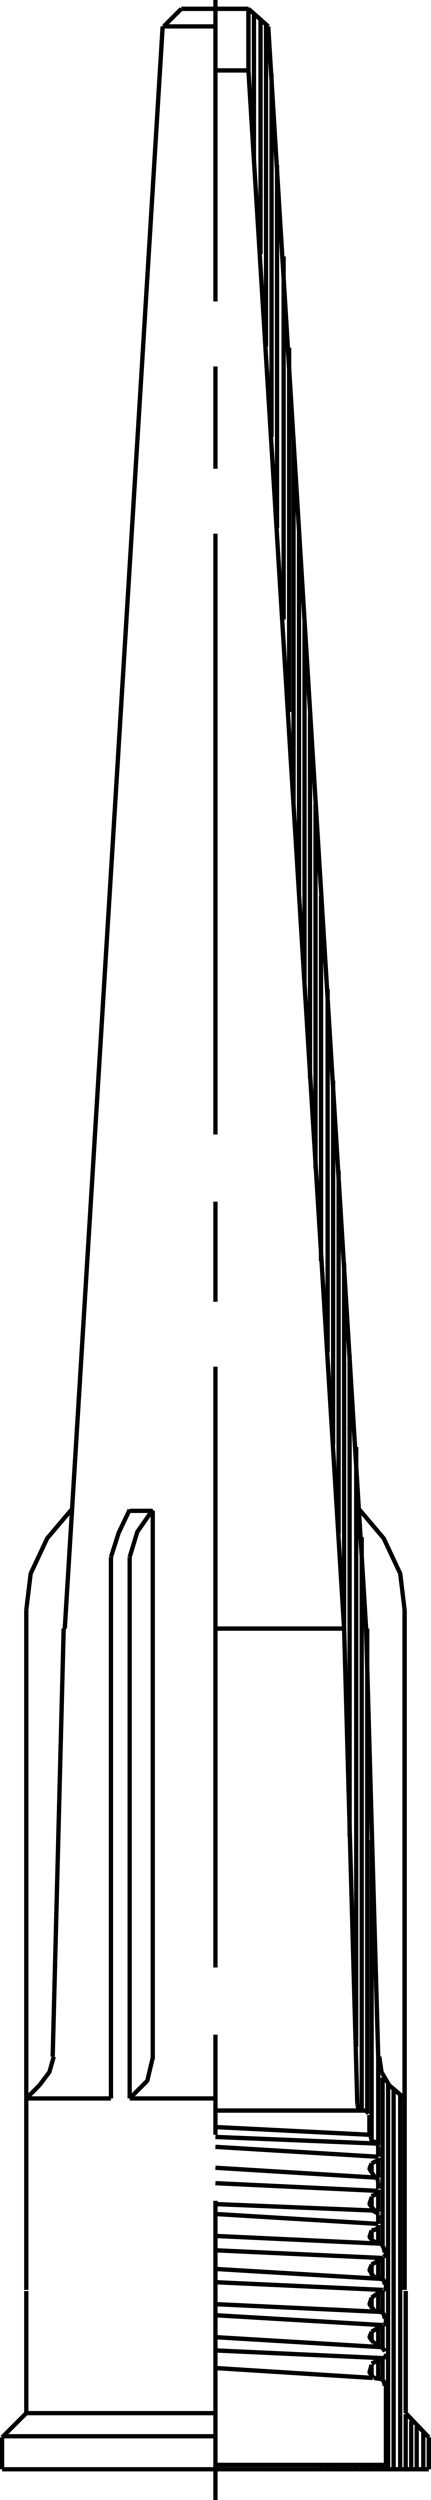 <svg xmlns="http://www.w3.org/2000/svg" viewBox="0 0 39.19 227.2"><defs><style>.a{fill:none;stroke:#000;stroke-linejoin:bevel;stroke-width:0.39px;}</style></defs><title>TYP_D_01_A_METRIC_DE</title><path class="a" d="M357.8,390.3V357.1m0,142.9v-.2m.6-101.2v-33m0,134.4v-.2m.5-92.8V373.9m0,126.2v-.4m.5-84.6v-33m0,118v-.4m.5-76.2v-33m0,109.6v-.4m.5-57.1V398.8m0,101.3v-.4m.6-38V407.2m0,92.9v-.4m.5-32.3v-52m0,84.7v-.4m.5-32.2V423.7m0,76.4v-.4m.4-29.5V442.9m0,30.3v-.9m0,4v-1m0,4v-.9m0,4.1v-1m0,4v-.9m0,3.9v-.9m0,4v-1m0,9.5v-.4m.6-29.1v-8.3m0,11.3v-1.7m0,4.8v-1.8m0,4.6V478m0,4.7v-1.6m0,4.5v-1.5m0,4.6v-1.5m0,4.7v-1.6m0,9.8v-.4m.4-19.9V464.5m0,18.5v-2.2m0,5.1v-2.1m0,5.3V487m0,5v-2.1m0,10.2v-.4m.5.4v-35m.5,35V465.6m.6,34.5v-34m.5,34v-5m.5,5v-4.4m.5,4.4v-3.9m.6,3.9v-3.4m.5,3.4v-2.9" transform="translate(-328.61 -275.7)"/><rect x="28.79" y="224.3" width="0.1" height="0.1"/><line class="a" x1="28.69" y1="106.2" x2="28.69" y2="73.1"/><rect x="28.19" y="224.3" width="0.1" height="0.1"/><line class="a" x1="28.19" y1="98" x2="28.19" y2="64.9"/><rect x="27.69" y="224.3" width="0.1" height="0.1"/><line class="a" x1="27.69" y1="89.6" x2="27.69" y2="56.6"/><rect x="27.39" y="224.3" width="0.1" height="0.1"/><line class="a" x1="27.19" y1="81.3" x2="27.19" y2="48.3"/><rect x="26.89" y="224.3" width="0.1" height="0.1"/><line class="a" x1="26.69" y1="73" x2="26.69" y2="39.8"/><rect x="26.29" y="224.3" width="0.1" height="0.1"/><line class="a" x1="26.29" y1="64.7" x2="26.29" y2="31.6"/><rect x="25.79" y="224.3" width="0.1" height="0.1"/><line class="a" x1="25.79" y1="56.3" x2="25.79" y2="23.3"/><rect x="25.29" y="224.3" width="0.1" height="0.1"/><line class="a" x1="25.19" y1="48" x2="25.19" y2="15"/><rect x="24.79" y="224.3" width="0.1" height="0.1"/><line class="a" x1="24.69" y1="39.7" x2="24.69" y2="6.7"/><rect x="24.19" y="224.3" width="0.1" height="0.1"/><line class="a" x1="24.19" y1="31.5" x2="24.19" y2="2.3"/><rect x="23.69" y="224.3" width="0.1" height="0.1"/><line class="a" x1="23.69" y1="23.1" x2="23.69" y2="1.8"/><rect x="23.19" y="224.1" width="0.1" height="0.1"/><line class="a" x1="23.09" y1="14.7" x2="23.09" y2="1.3"/><rect x="22.69" y="224.1" width="0.1" height="0.1"/><rect x="22.09" y="224.1" width="0.1" height="0.1"/><rect x="21.59" y="224.1" width="0.1" height="0.1"/><rect x="21.09" y="224.1" width="0.1" height="0.1"/><rect x="20.59" y="224.1" width="0.1" height="0.1"/><rect x="20.29" y="224.1" width="0.1" height="0.1"/><path class="a" d="M331,495V483.9m0,11.1-2.2,2.2m0,2.9v-2.9m38.8,2.9H328.8" transform="translate(-328.61 -275.7)"/><rect x="2.39" y="208.2" width="0.1" height="0.1"/><path class="a" d="M367.6,500.1v-2.9M343.5,278.1l1.6-1.6m6.1,0h-6.1M332.2,465.2l-1.2,1.2m0,17.4V422" transform="translate(-328.61 -275.7)"/><rect x="36.79" y="208.2" width="0.1" height="0.1"/><path class="a" d="M351.2,280.6v-4.2M364,465.2l1.4,1.2m0,17.4V422m.1,73V483.9m0,11.1,2.1,2.2" transform="translate(-328.61 -275.7)"/><rect x="24.49" y="2.5" width="0.1" height="0.1"/><path class="a" d="M362.9,476.6l-14.7-.6m14.8-1.2-14.8-.7m14.6,4.2-.4.1m.9,1.2-.7-.2m.7.2-15-.7m14.7-1.1-14.8-.9m15.2,4-1,.6m.9,1.3-.7-.2m.7.2-15-.9m15.1-1-15.2-.7m15.2,3.6-1,.7m.9,1.3-.7-.1m.7.1-15-.7m15.1-1.3-15.2-.7m15.2,3.9-1,.6m.9,1.4-.7-.4m.7.4-15-.9m15.1-1.1-15.2-.9m15.2,3.9-1,.5m.9,1.4-.7-.1m-14.4-.9,14.3.9m.9-1.8-15.2-.7m-4.8-211.2h4.9M331,495h17.3m-7.9-28.6h7.8m-17.2,0h7.7m1.7-53.4h2.1m0,49.8V413m-2.1,53.4V417.2m-1.7,49.2V417.2m9.5,58.5v27.2m0-42.3v9.1m0-69.8v54.6m0-69.6V394m0-69.8v54.6m0-69.8v9.3m0-42.6v27.4" transform="translate(-328.61 -275.7)"/><rect x="34.09" y="200.8" width="0.1" height="0.1"/><path class="a" d="M362.9,473.6l-14.7-.9m14.8-1-14.8-.9m14.6,4.3-.4.2" transform="translate(-328.61 -275.7)"/><rect x="34.09" y="197.7" width="0.1" height="0.1"/><path class="a" d="M362.9,470.5l-14.7-.6m14.6,2.2-.4.2" transform="translate(-328.61 -275.7)"/><rect x="34.09" y="194.8" width="0.1" height="0.1"/><line class="a" x1="35.09" y1="216.8" x2="35.09" y2="224"/><rect x="35.09" y="210.8" width="0.1" height="0.1"/><rect x="35.09" y="213.7" width="0.1" height="0.1"/><rect x="35.09" y="207.7" width="0.1" height="0.1"/><rect x="35.09" y="204.7" width="0.1" height="0.1"/><path class="a" d="M362.9,476.6l-14.7-.6m14.8-1.2-14.8-.7m14.6,4.2-.4.1m.9,1.2-.7-.2m.7.2-15-.7m14.7-1.1-14.8-.9m15.2,4-1,.6m.9,1.3-.7-.2m.7.2-15-.9m15.1-1-15.2-.7m15.2,3.6-1,.7m.9,1.3-.7-.1m.7.1-15-.7m15.1-1.3-15.2-.7m15.2,3.9-1,.6m.9,1.4-.7-.4m.7.4-15-.9m15.1-1.1-15.2-.9m15.2,3.9-1,.5m.9,1.4-.7-.1m-14.4-.9,14.3.9m.9-1.8-15.2-.7m-14.8-26.7,1-38.9m9-145.6-8.9,145.6M353,278.1l-1.8-1.6m0,5.6v-5.6m0,5.6,8.7,141.6M353,278.1l8.9,145.6m2.1,41.5,1.4,1.2m-2.4-3.8-1.1-38.9m-.8,43.2-1.2-43.2m5.5,60.1V422m.1,73V483.9m0,11.1,2.1,2.2m0,2.9v-2.9m-5.8-29.7H348.2m11.7-43.8H348.3m2.9-141.6h-2.9m2.9-5.6h-6.1m6.1,4.1v-4.2M363,471.7v-.9m0,3.8V474m0,3.8V477m.9,23.1-.2-.4m0,0v-5.6m-15.5,5.6h15.4m-1.4-30-14-.7m0-1.5h13.6m.4,2.2v-1.8" transform="translate(-328.61 -275.7)"/><rect x="34.09" y="200.8" width="0.1" height="0.1"/><path class="a" d="M362.9,473.6l-14.7-.9m14.8-1-14.8-.9m14.6,4.3-.4.2" transform="translate(-328.61 -275.7)"/><rect x="34.09" y="197.7" width="0.1" height="0.1"/><path class="a" d="M362.9,470.5l-14.7-.6m14.6,2.2-.4.2" transform="translate(-328.61 -275.7)"/><rect x="34.09" y="194.8" width="0.1" height="0.1"/><line class="a" x1="35.09" y1="216.8" x2="35.09" y2="224"/><rect x="35.09" y="210.8" width="0.1" height="0.1"/><rect x="35.09" y="213.7" width="0.1" height="0.1"/><rect x="35.09" y="207.7" width="0.1" height="0.1"/><rect x="35.09" y="204.7" width="0.1" height="0.1"/><path class="a" d="M335.1,412.9l-2.2,2.6-1.5,3.2L331,422m30.3-9.1,2.2,2.6,1.5,3.2.4,3.3m-3.7,45.5-.5-.1-.1-.5m2.9-1.7-.7-1.2-.2-1.4m-.1,8.2-.1-.4-.4-.1m.3,1.8.2-.1v-.2m0,2.2-.1-.4-.4-.2m.3,1.7.2-.2v-.2m0,2.3-.1-.2-.4-.2m.3,1.7.2-.2v-.2m-1.2-10.4.2.1.1.2m.5,2.6-.2-.2-.1-.4m.3,3.6-.4-.6.2-.5m.2,4.2-.4-.5.2-.6m.2,4-.4-.4.2-.6m.9,1.2.2.4.1.4m.1,0v.2l-.2.2m-.9,1.8-.4-.6.2-.5m.9,1.3.2.1.1.4m.1,0v.4l-.2.1m-.9,1.8-.4-.5.2-.6m.9,1.3.2.2.1.4m.1,0v.4l-.2.2m-.9,1.6-.4-.5.2-.5m.9,1.4.2.2.1.2m.1.2v.2l-.2.2m-.9,1.8-.4-.5.2-.7m.9,1.3.2.2.1.4m-28.5-79.6-2.2,2.6-1.5,3.2L331,422m30.3-9.1,2.2,2.6,1.5,3.2.4,3.3m-3.7,45.5-.5-.1-.1-.5m2.9-1.7-.7-1.2-.2-1.4m-.1,8.2-.1-.4-.4-.1m.3,1.8.2-.1v-.2m0,2.2-.1-.4-.4-.2m.3,1.7.2-.2v-.2m0,2.3-.1-.2-.4-.2m.3,1.7.2-.2v-.2m-1.2-10.4.2.1.1.2m.5,2.6-.2-.2-.1-.4m.3,3.6-.4-.6.2-.5m.2,4.2-.4-.5.2-.6m.2,4-.4-.4.2-.6m.9,1.2.2.4.1.4m.1,0v.2l-.2.2m-.9,1.8-.4-.6.2-.5m.9,1.3.2.1.1.4m.1,0v.4l-.2.1m-.9,1.8-.4-.5.2-.6m.9,1.3.2.2.1.4m.1,0v.4l-.2.2m-.9,1.6-.4-.5.2-.5m.9,1.4.2.2.1.2m.1.2v.2l-.2.2m-.9,1.8-.4-.5.2-.7m.9,1.3.2.2.1.4m-21.1-79.6-1.4,2-.7,2.3m0-4.3-1,2.1-.7,2.2m1.7,49.2,1.6-1.6.5-2.1m21.5,2.5-.7-1.2-.2-1.4m-30.9,2.6.9-1.2.4-1.4m-4.7,34.5h19.5m-14.9-34.5,1-38.9m9-145.6-8.9,145.6M353,278.1l-1.8-1.6m0,5.6v-5.6m0,5.6,8.7,141.6M353,278.1l8.9,145.6m2.1,41.5,1.4,1.2m-2.4-3.8-1.1-38.9m-.8,43.2-1.2-43.2m5.5,60.1V422m.1,73V483.9m0,11.1,2.1,2.2m0,2.9v-2.9m-5.8-29.7H348.2m11.7-43.8H348.3m2.9-141.6h-2.9m2.9-5.6h-6.1m6.1,4.1v-4.2M363,471.7v-.9m0,3.8V474m0,3.8V477m.9,23.1-.2-.4m0,0v-5.6m-15.5,5.6h15.4m-1.4-30-14-.7m0-1.5h13.6m.4,2.2v-1.8" transform="translate(-328.61 -275.7)"/></svg>